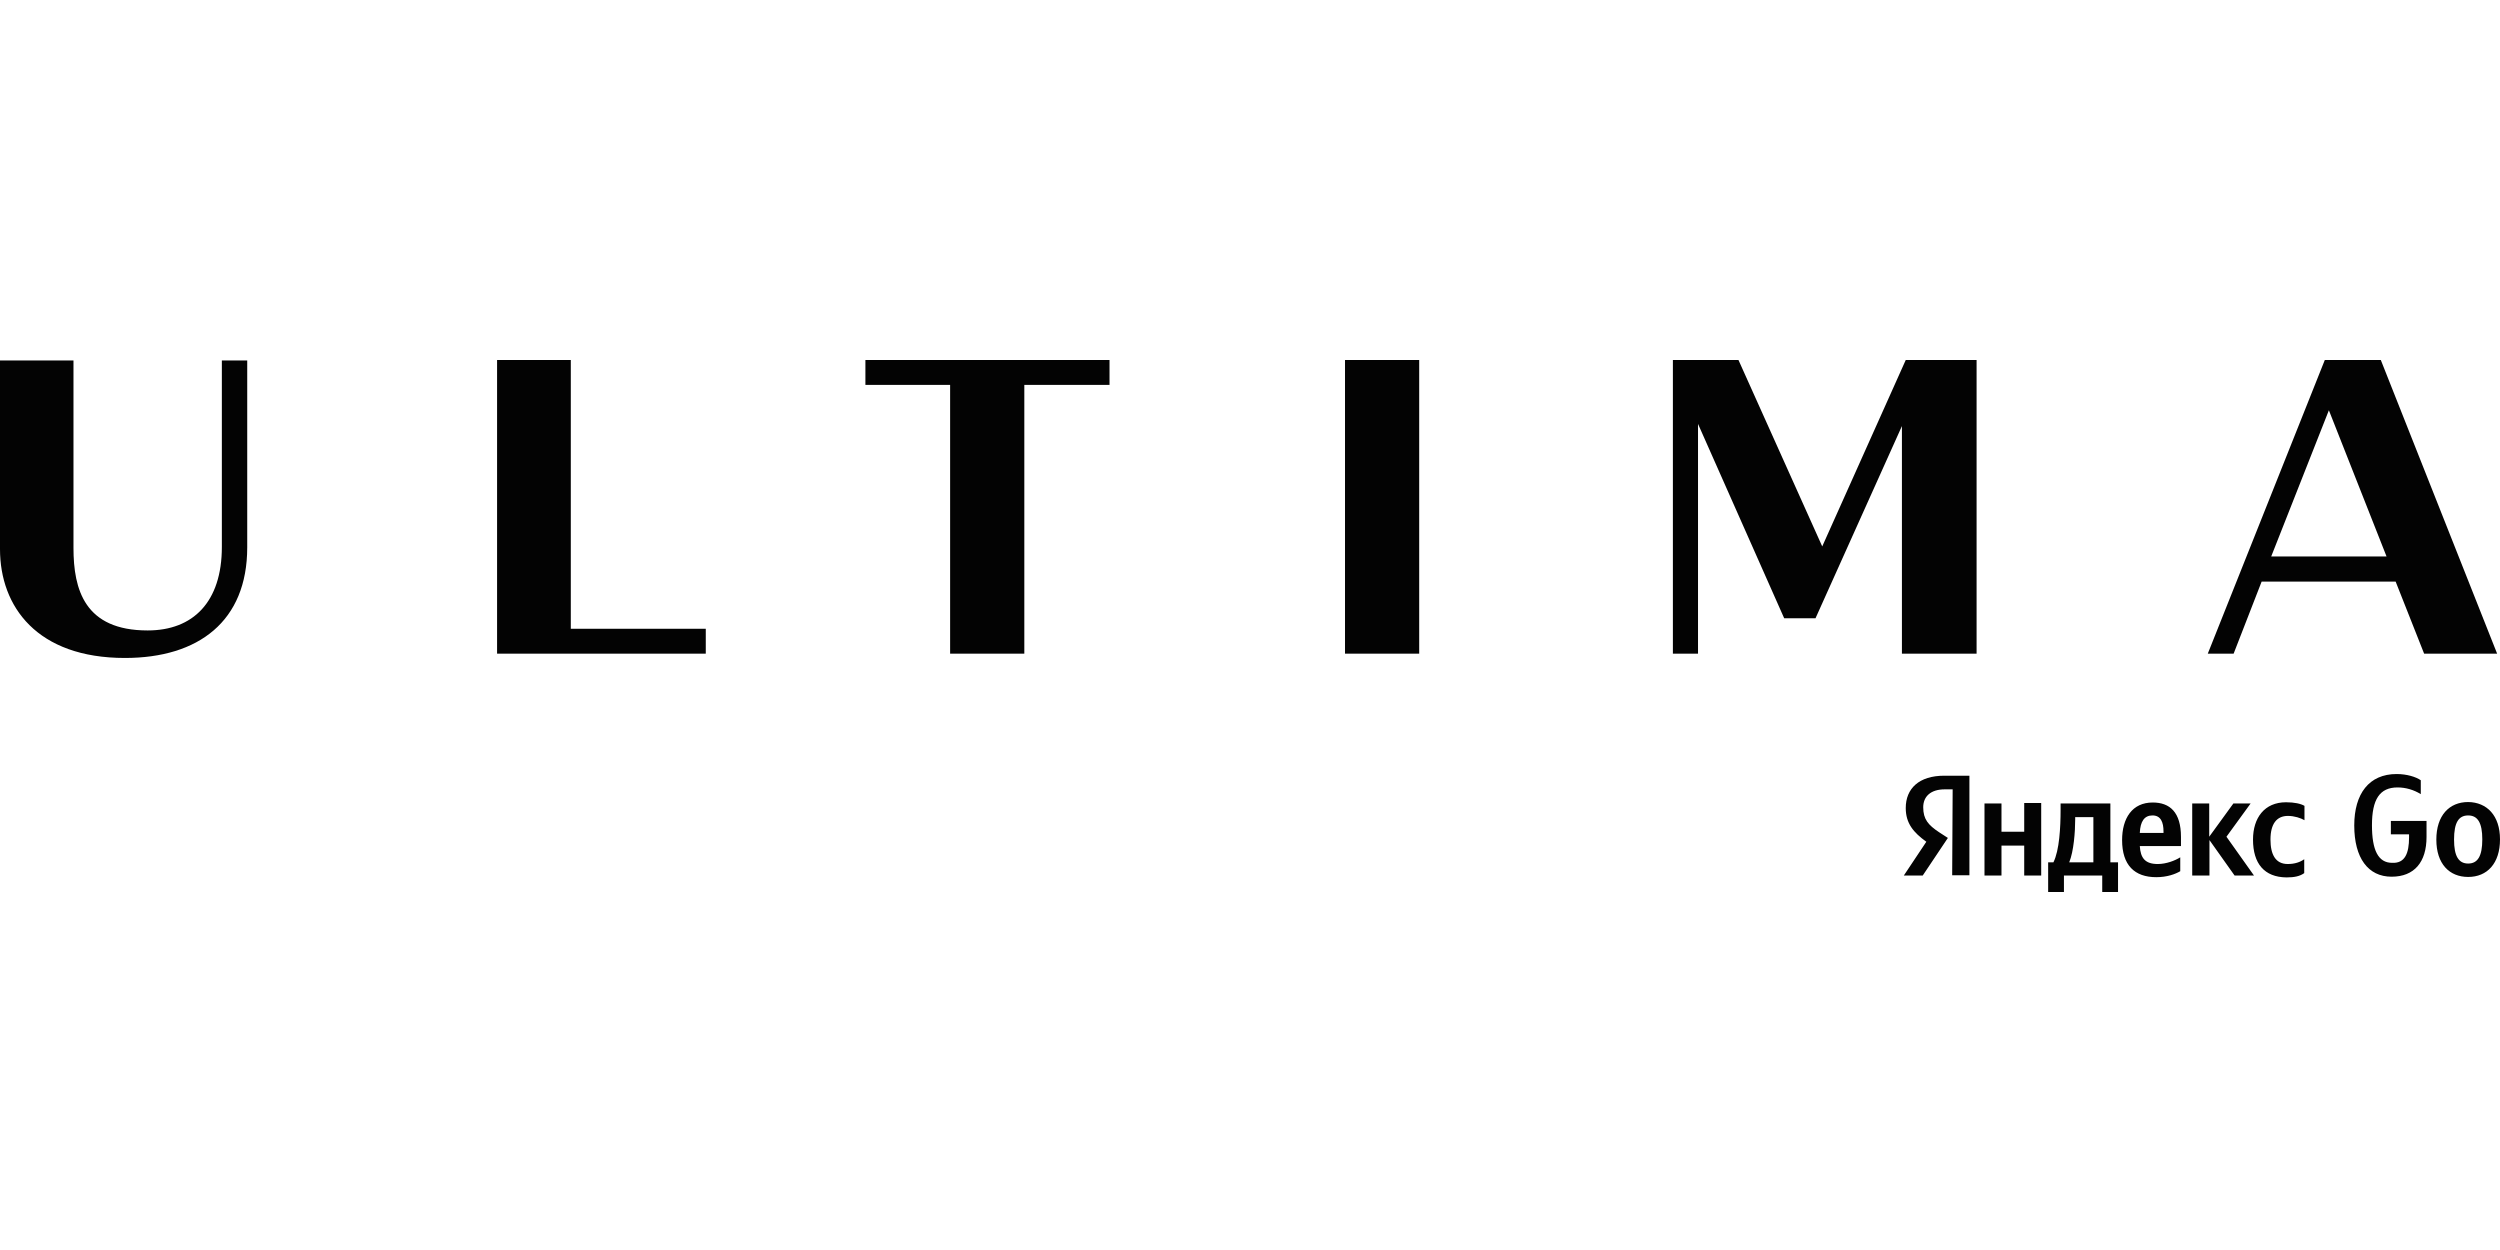 <?xml version="1.0" encoding="UTF-8"?> <svg xmlns="http://www.w3.org/2000/svg" width="500" height="250" viewBox="0 0 500 250" fill="none"><rect width="500" height="250" fill="white"></rect><path d="M24.986 131.593C39.68 131.593 49.445 124.27 49.445 109.479V72.097H44.371V109.384C44.371 120.393 38.627 126.089 29.533 126.089C16.944 126.089 14.695 117.952 14.695 109.575V72.097H0V109.814C0 121.35 7.419 131.593 24.986 131.593Z" fill="#030303"></path><path d="M99.416 130.731H141.154V125.753H114.159V72H99.416V130.731Z" fill="#030303"></path><path d="M190.025 130.731H204.864V76.978H221.904V72H173.082V76.978H190.025V130.731Z" fill="#030303"></path><path d="M269.002 130.731H283.84V72H269.002V130.731Z" fill="#030303"></path><path d="M334.53 130.731H339.603V84.78L356.835 123.647H363.105L380.384 85.211V130.731H395.318V72H381.15L364.446 109.287L347.693 72H334.578V130.731H334.53Z" fill="#030303"></path><path d="M441.556 130.731H446.725L452.326 116.323H479.13L484.826 130.731H499.425L476.162 72H464.962L441.556 130.731ZM454.24 111.297L465.776 82.052L477.311 111.297H454.24Z" fill="#030303"></path><path d="M481.811 167.491V166.869H478.174V164.188H485.306V167.396C485.306 172.421 482.864 175.341 478.317 175.341C473.626 175.341 470.851 171.608 470.851 165.098C470.851 158.732 473.818 154.807 479.323 154.807C481.381 154.807 483.199 155.381 484.157 156.051V158.828C482.769 157.966 481.141 157.487 479.514 157.487C475.924 157.487 474.392 159.881 474.392 165.05C474.392 170.028 475.637 172.565 478.413 172.565C480.998 172.708 481.811 170.65 481.811 167.491ZM500 167.874C500 172.708 497.416 175.389 493.634 175.389C489.853 175.389 487.268 172.756 487.268 167.922C487.268 163.088 489.853 160.407 493.634 160.407C497.368 160.455 500 163.088 500 167.874ZM496.459 167.874C496.459 164.571 495.549 163.088 493.634 163.088C491.719 163.088 490.81 164.523 490.81 167.922C490.81 171.225 491.719 172.708 493.634 172.708C495.549 172.708 496.459 171.225 496.459 167.874Z" fill="#030303"></path><path d="M390.531 157.869H388.952C386.128 157.869 384.644 159.305 384.644 161.459C384.644 163.852 385.649 165.001 387.803 166.437L389.574 167.586L384.548 175.101H380.767L385.266 168.351C382.681 166.485 381.15 164.666 381.15 161.603C381.15 157.726 383.783 155.141 388.856 155.141H393.882V175.053H390.436L390.531 157.869ZM408.241 175.101H404.843V169.117H400.296V175.101H396.898V160.693H400.296V166.341H404.843V160.597H408.241V175.101ZM423.606 178.403H420.447V175.101H412.788V178.403H409.63V172.468H410.683C411.879 170.075 412.118 165.48 412.118 161.938V160.693H422.075V172.468H423.606V178.403ZM418.676 163.421H415.038V163.852C415.038 166.341 414.751 170.266 413.842 172.468H418.676V163.421ZM431.265 175.436C426.909 175.436 424.42 173.042 424.42 168.016C424.42 163.661 426.431 160.501 430.547 160.501C433.945 160.501 436.195 162.416 436.195 167.394V169.213H427.962C428.106 171.606 429.015 172.803 431.552 172.803C433.227 172.803 434.998 172.133 436.051 171.463V174.239C435.094 174.813 433.419 175.436 431.265 175.436ZM427.962 166.581H432.701V166.293C432.701 164.474 432.174 163.086 430.499 163.086C428.871 163.086 428.058 164.283 427.962 166.581ZM441.891 168.016V175.101H438.444V160.693H441.843V167.346L446.677 160.693H450.124L445.289 167.346L450.794 175.101H446.916L441.891 168.016ZM450.602 167.921C450.602 163.565 452.9 160.453 457.208 160.453C458.883 160.453 460.176 160.741 460.894 161.172V164.043C460.176 163.613 458.883 163.182 457.591 163.182C455.341 163.182 454.096 164.761 454.096 167.921C454.096 170.888 455.101 172.803 457.543 172.803C458.979 172.803 460.031 172.42 460.846 171.846V174.622C459.984 175.244 458.883 175.483 457.304 175.483C452.852 175.436 450.602 172.707 450.602 167.921Z" fill="#030303"></path></svg> 